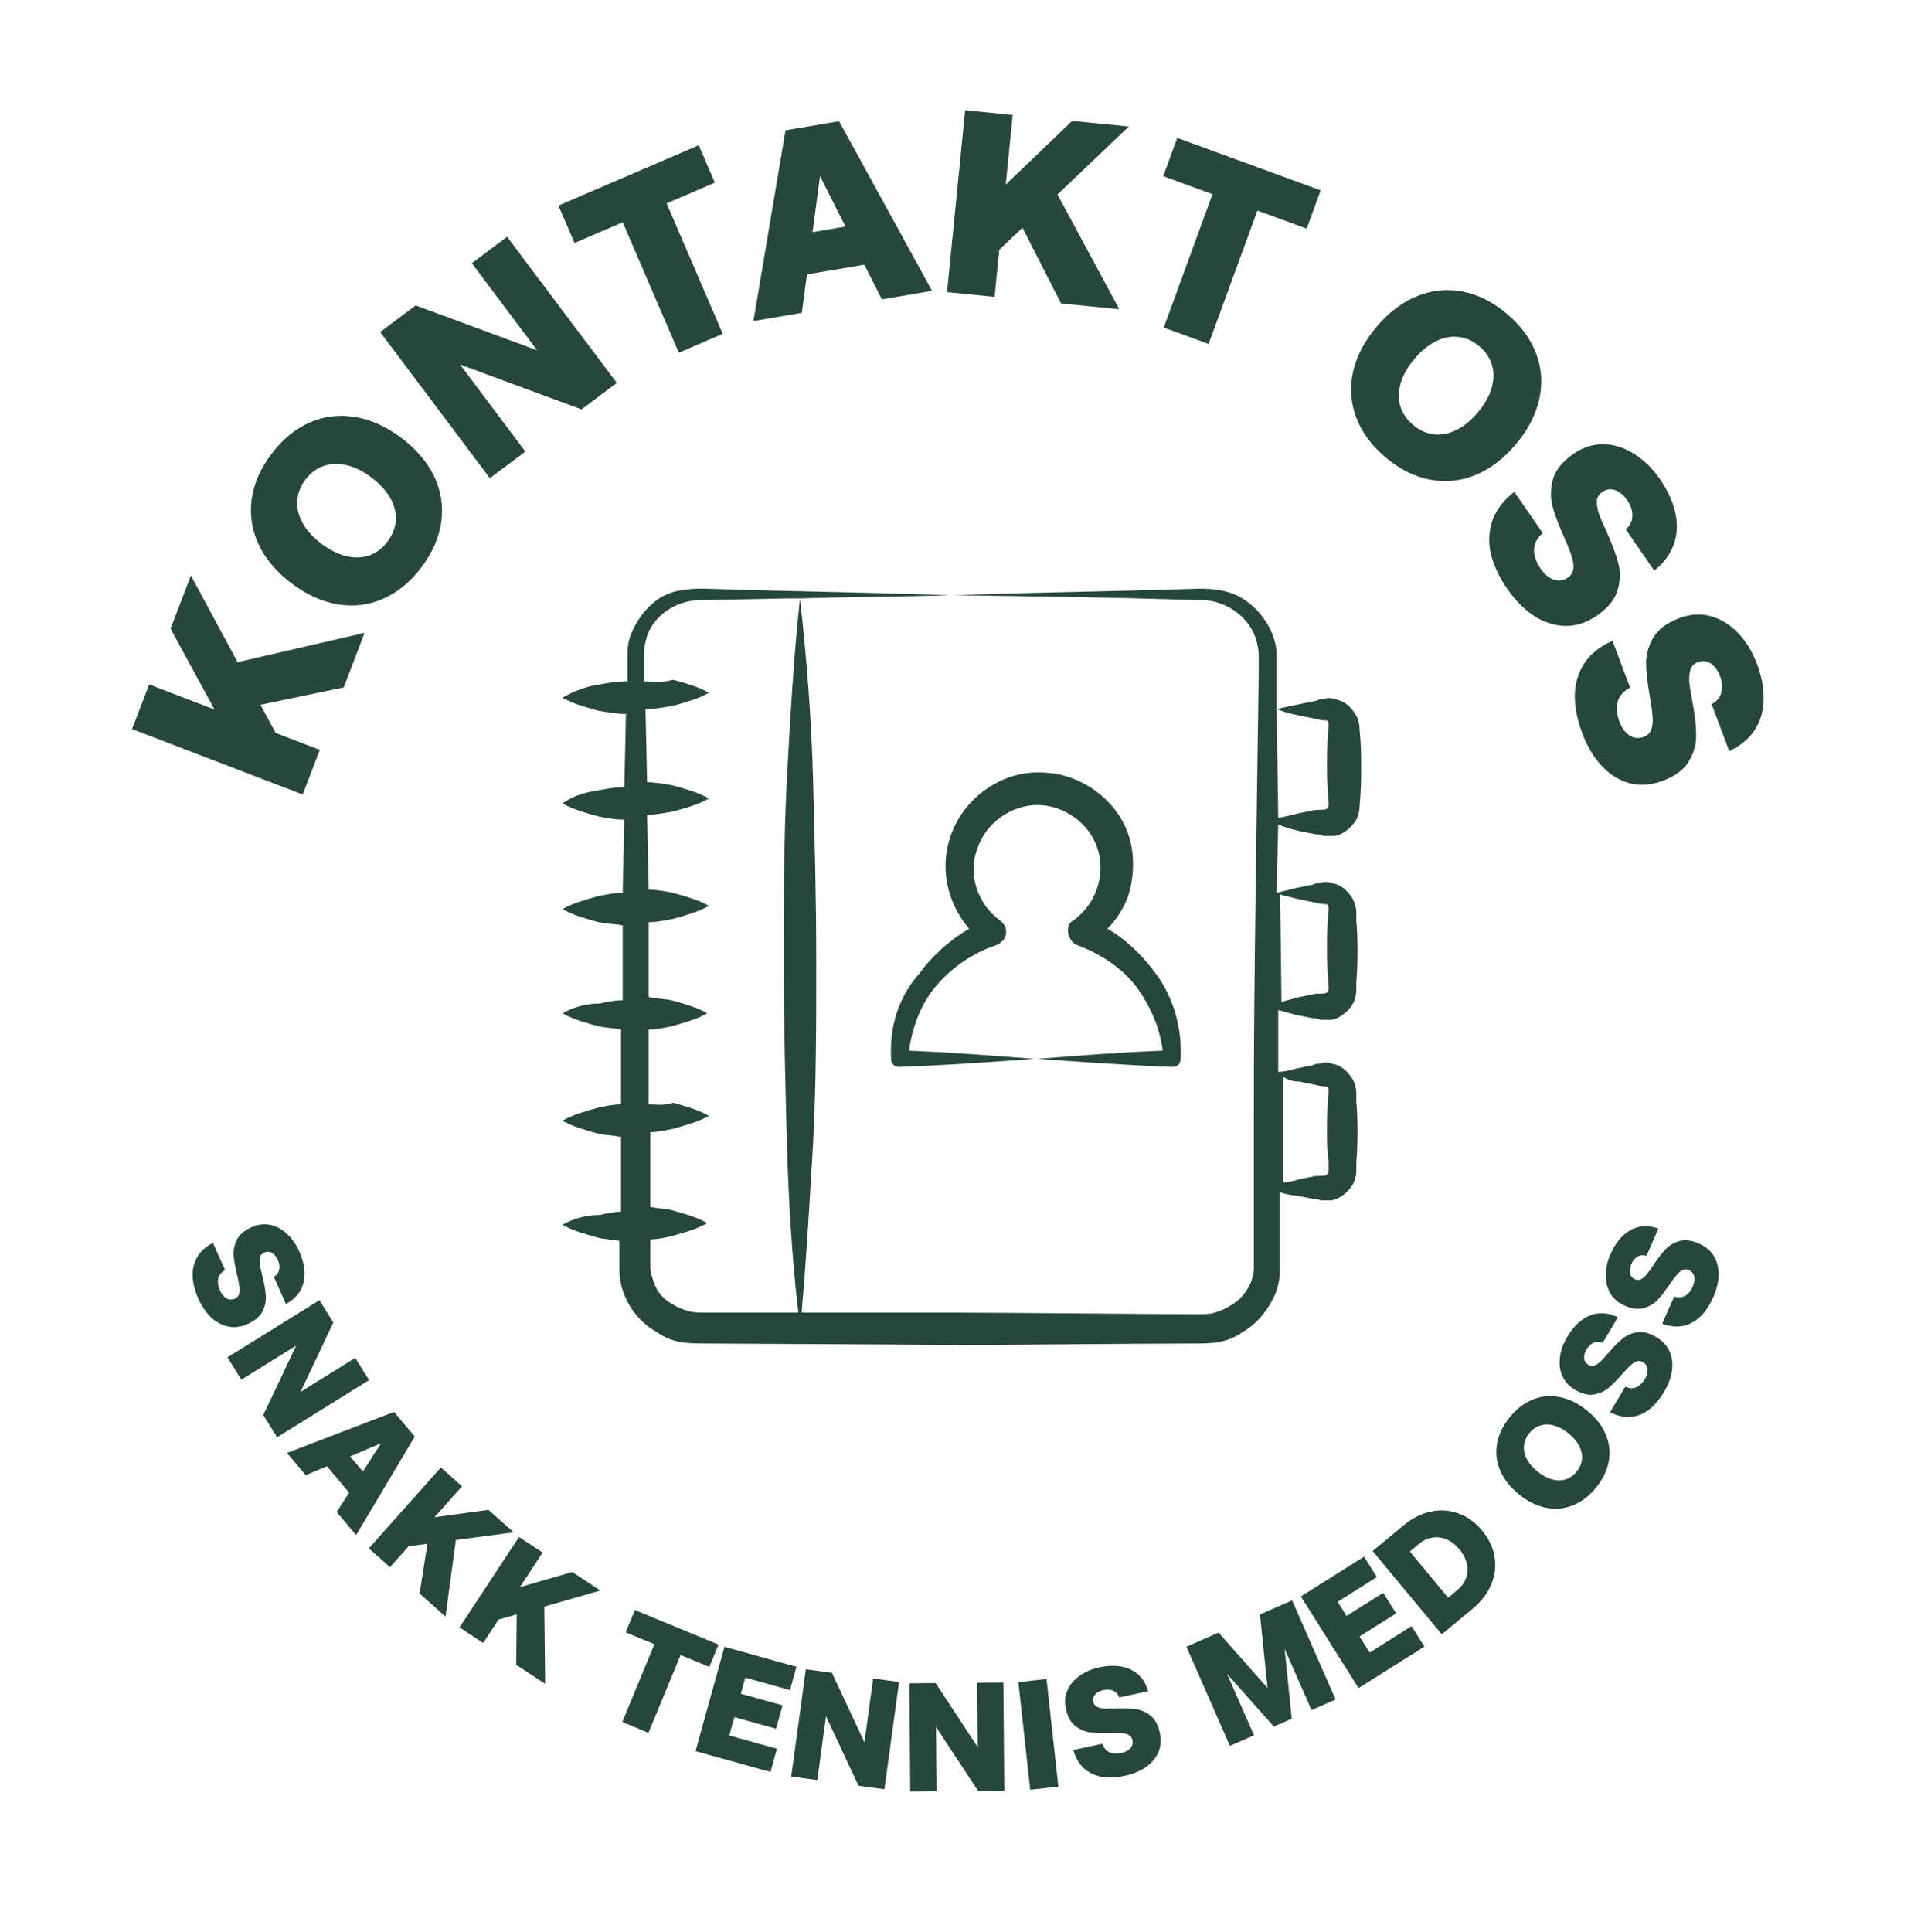 <svg width="179" height="180" viewBox="0 0 179 180" fill="none" xmlns="http://www.w3.org/2000/svg">
<g filter="url(#filter0_n_2260_1051)">
<circle cx="89.636" cy="90.088" r="89.182" fill="white"/>
<path d="M83.033 98.649C83.033 99.103 83.336 99.407 83.791 99.407C88.035 99.255 92.279 98.952 96.372 98.649C92.431 98.346 88.49 98.042 84.7 97.891C85.004 95.769 85.761 93.647 87.126 91.979C88.641 90.16 90.612 88.796 92.885 88.038C93.189 87.887 93.34 87.735 93.492 87.584C93.947 86.977 93.795 86.22 93.189 85.765C91.067 84.249 90.157 81.369 91.067 79.096C91.824 76.67 94.25 75.003 96.675 75.003C99.1 75.003 101.525 76.67 102.283 79.096C103.041 81.521 102.132 84.249 100.009 85.765C99.706 85.916 99.555 86.22 99.555 86.371C99.403 86.977 99.706 87.735 100.313 88.038C102.435 88.796 104.557 90.16 105.921 91.979C107.133 93.647 108.043 95.617 108.346 97.891C104.405 98.042 100.464 98.346 96.675 98.649C100.919 98.952 105.163 99.255 109.256 99.407C109.71 99.407 110.013 99.103 110.013 98.649C110.165 95.92 109.407 93.04 107.74 90.767C106.527 89.1 105.011 87.584 103.193 86.523C103.95 85.765 104.557 84.855 105.011 83.794C105.618 82.127 105.769 80.157 105.315 78.338C104.405 74.7 100.767 71.972 96.978 71.972C93.189 71.82 89.551 74.548 88.49 78.186C87.58 81.066 88.338 84.249 90.309 86.523C88.49 87.584 86.823 89.1 85.61 90.767C83.639 93.04 82.882 95.769 83.033 98.649Z" fill="#264739"/>
<path d="M121.078 77.428L122.594 77.731C122.897 77.731 123.049 77.731 123.352 77.883H124.413C125.171 77.731 125.929 77.125 126.383 76.367C126.535 76.064 126.687 75.609 126.687 75.155C126.687 74.852 126.838 74.094 126.838 71.517C126.838 68.789 126.687 68.334 126.687 67.879C126.687 67.424 126.535 66.97 126.383 66.667C125.929 65.909 125.322 65.302 124.413 65.151C124.11 64.999 123.504 64.999 123.352 65.151C123.049 65.151 122.897 65.151 122.594 65.302L121.078 65.606C120.32 65.757 119.714 65.909 118.956 66.06V61.058C118.956 60.3 118.805 59.694 118.502 58.936C117.895 57.572 116.986 56.511 115.773 55.753C114.561 54.995 113.045 54.844 111.832 54.844C101.828 55.147 98.342 55.147 88.945 55.45C98.191 55.602 101.525 55.602 111.529 55.905C113.954 55.753 116.228 57.269 116.986 59.391C117.137 59.846 117.289 60.452 117.289 61.058V62.877C116.834 92.737 116.834 98.043 116.834 104.863V118.202C116.834 118.657 116.683 119.111 116.531 119.566C116.076 120.476 115.47 121.233 114.561 121.688C114.106 121.991 113.651 122.143 113.196 122.294C112.742 122.446 112.287 122.446 111.529 122.446C108.952 122.446 92.431 122.294 88.641 122.294H74.697C75.151 117.141 75.454 111.836 75.757 106.682C76.061 100.922 76.061 95.314 76.061 89.554C76.061 83.794 75.909 78.186 75.757 72.426C75.606 66.818 75.151 61.21 74.545 55.753C79.244 55.602 83.943 55.602 88.49 55.45C79.092 55.147 75.454 55.147 65.602 54.844C64.996 54.844 64.238 54.844 63.632 54.995C63.025 54.995 62.267 55.298 61.661 55.602C60.449 56.359 59.539 57.42 58.933 58.785C58.63 59.391 58.478 60.149 58.478 60.755V63.483C57.417 63.483 56.659 63.635 55.75 63.787C54.689 63.938 53.476 64.393 52.415 64.999C53.476 65.606 54.689 65.909 55.75 66.212C56.659 66.363 57.417 66.515 58.326 66.515C58.326 66.667 58.175 73.639 58.175 73.336C57.417 73.336 56.508 73.487 55.75 73.639C54.689 73.791 53.476 74.094 52.415 74.852C53.476 75.458 54.689 75.761 55.75 76.064C56.508 76.216 57.265 76.367 58.175 76.367L58.023 83.188C57.265 83.188 56.508 83.34 55.75 83.491C54.689 83.794 53.476 84.098 52.415 84.704C53.476 85.31 54.689 85.613 55.75 85.916C56.508 86.068 57.265 86.068 58.023 86.22V93.192C57.265 93.192 56.508 93.344 55.901 93.495C54.689 93.495 53.476 93.798 52.415 94.405C53.476 95.011 54.689 95.314 55.75 95.617C56.508 95.769 57.114 95.769 57.872 95.921V102.893C57.114 102.893 56.508 103.044 55.75 103.196C54.689 103.499 53.476 103.802 52.415 104.409C53.476 105.015 54.689 105.318 55.75 105.621C56.508 105.773 57.114 105.773 57.872 105.924V112.897C57.265 112.897 56.508 113.048 55.901 113.2C54.689 113.2 53.476 113.503 52.415 114.109C53.476 114.716 54.689 115.019 55.75 115.322C56.356 115.474 57.114 115.474 57.72 115.625V118.354C57.72 119.111 57.872 119.869 58.175 120.627C58.781 122.143 59.842 123.355 61.206 124.113C61.813 124.568 62.571 124.871 63.328 125.023C64.086 125.174 64.996 125.174 65.602 125.174C96.978 125.326 86.216 125.326 88.49 125.326C91.824 125.326 105.921 125.174 111.378 125.174C111.984 125.174 112.893 125.174 113.651 125.023C114.409 124.871 115.167 124.568 115.773 124.113C117.137 123.355 118.198 121.991 118.805 120.627C119.108 119.869 119.259 119.111 119.259 118.354V111.078C119.714 111.23 120.32 111.381 120.775 111.381L122.291 111.684C122.594 111.684 122.746 111.684 123.049 111.836H124.11C124.868 111.684 125.626 111.078 126.08 110.32C126.232 110.017 126.383 109.562 126.383 109.107V108.35C126.535 106.531 126.535 104.257 126.383 102.59V101.832C126.383 101.377 126.232 100.922 126.08 100.619C125.626 99.861 125.019 99.255 124.11 99.103C123.807 98.952 123.2 98.952 123.049 99.103C122.746 99.103 122.594 99.103 122.291 99.255L120.775 99.558C120.169 99.71 119.714 99.861 119.108 99.861V94.102C119.714 94.253 120.169 94.405 120.775 94.556L122.291 94.859C122.594 94.859 122.746 94.859 123.049 95.011H124.11C124.868 94.859 125.626 94.253 126.08 93.495C126.232 93.192 126.383 92.737 126.383 92.283V91.525C126.535 89.706 126.535 87.432 126.383 85.765V85.007C126.383 84.552 126.232 84.098 126.08 83.794C125.626 83.037 125.019 82.43 124.11 82.279C123.807 82.127 123.2 82.127 123.049 82.279C122.746 82.279 122.594 82.279 122.291 82.43L120.775 82.734L118.956 83.188L119.108 76.822C119.866 77.125 120.472 77.277 121.078 77.428ZM65.754 122.294C64.996 122.294 64.693 122.294 64.086 122.143C63.632 121.991 63.177 121.84 62.722 121.537C61.813 121.082 61.206 120.324 60.903 119.415C60.752 118.96 60.6 118.505 60.6 118.05V115.474C61.206 115.474 61.964 115.322 62.571 115.17C63.632 114.867 64.844 114.564 65.905 113.958C64.844 113.352 63.632 113.048 62.571 112.745C61.964 112.594 61.206 112.594 60.6 112.442V105.47C61.358 105.47 61.964 105.318 62.722 105.167C63.783 104.863 64.996 104.56 66.057 103.954C64.996 103.348 63.783 103.044 62.722 102.741C61.813 103.044 61.206 102.893 60.449 102.893V95.921C61.206 95.921 61.813 95.769 62.571 95.617C63.632 95.314 64.844 95.011 65.905 94.405C64.844 93.798 63.632 93.495 62.571 93.192C61.813 93.041 61.055 93.041 60.449 92.889V85.916C61.206 85.916 61.964 85.765 62.722 85.613C63.783 85.31 64.996 85.007 66.057 84.401C64.996 83.794 63.783 83.491 62.722 83.188C61.964 83.037 61.206 82.885 60.449 82.885L60.297 75.913C61.055 75.913 61.813 75.761 62.722 75.609C63.783 75.306 64.996 75.003 66.057 74.397C64.996 73.791 63.783 73.487 62.722 73.184C61.964 73.033 61.055 72.881 60.297 72.881C60.297 72.426 60.145 65.909 60.145 66.06C61.055 66.06 61.813 65.909 62.722 65.757C63.783 65.454 64.996 65.151 66.057 64.544C64.996 63.938 63.783 63.635 62.722 63.332C61.661 63.635 60.752 63.483 59.994 63.483V60.907C59.994 60.3 60.145 59.846 60.297 59.239C61.055 57.117 63.328 55.753 65.754 55.905L73.332 55.753H74.545C73.939 61.361 73.635 66.97 73.332 72.426C73.029 78.186 73.029 83.794 73.029 89.554C73.029 95.314 73.181 100.922 73.332 106.682C73.484 111.836 73.787 117.141 74.393 122.294H65.754ZM121.078 66.667L122.594 66.97C123.049 67.121 123.655 67.121 123.655 67.121C123.807 67.273 123.807 67.424 123.807 67.424V67.576C123.807 67.879 123.655 68.486 123.655 71.214C123.655 73.791 123.807 74.397 123.807 74.852V75.003C123.807 75.155 123.655 75.306 123.655 75.306C123.655 75.458 123.049 75.458 122.594 75.458L121.078 75.761C120.472 75.913 119.866 76.064 119.108 76.216C119.108 75.913 118.956 65.757 118.956 66.06C119.714 66.363 120.32 66.515 121.078 66.667ZM121.078 100.771L122.594 101.074C123.049 101.226 123.655 101.226 123.655 101.226C123.807 101.377 123.807 101.529 123.807 101.529V101.68C123.807 101.983 123.655 102.59 123.655 105.318C123.655 106.228 123.655 107.289 123.807 108.198V109.107C123.807 109.259 123.655 109.411 123.655 109.411C123.655 109.562 123.049 109.562 122.594 109.562L121.078 109.865C120.624 110.017 120.017 110.168 119.563 110.168V100.316C120.017 100.619 120.472 100.771 121.078 100.771ZM121.078 83.794L122.594 84.098C123.049 84.249 123.655 84.249 123.655 84.249C123.807 84.401 123.807 84.552 123.807 84.552V84.704C123.807 85.007 123.655 85.613 123.655 88.342C123.655 90.918 123.807 91.525 123.807 91.98V92.131C123.807 92.283 123.655 92.434 123.655 92.434C123.655 92.586 123.049 92.586 122.594 92.586L121.078 92.889C120.472 93.041 120.017 93.192 119.411 93.344C119.259 79.702 119.259 84.401 119.259 83.34L121.078 83.794Z" fill="#264739"/>
<path d="M29.799 69.864L28.206 74.02L12.308 67.926L13.901 63.77L19.988 66.103L15.894 58.569L17.792 53.618L22.146 61.695L33.977 58.962L32.027 64.05L24.272 65.662L25.688 68.288L29.799 69.864ZM39.29 52.826C38.269 54.188 37.088 55.168 35.749 55.765C34.41 56.362 33.005 56.545 31.536 56.315C30.054 56.075 28.606 55.425 27.192 54.365C25.778 53.305 24.755 52.102 24.122 50.756C23.477 49.4 23.253 47.996 23.45 46.543C23.648 45.09 24.257 43.683 25.279 42.321C26.3 40.959 27.48 39.979 28.82 39.382C30.159 38.785 31.57 38.607 33.052 38.846C34.521 39.077 35.962 39.722 37.377 40.782C38.791 41.842 39.82 43.05 40.466 44.406C41.099 45.751 41.316 47.151 41.118 48.604C40.921 50.056 40.311 51.464 39.29 52.826ZM36.118 50.448C36.594 49.812 36.852 49.144 36.891 48.444C36.917 47.733 36.737 47.041 36.351 46.367C35.952 45.682 35.37 45.053 34.604 44.479C33.839 43.905 33.078 43.528 32.323 43.346C31.554 43.155 30.839 43.176 30.177 43.41C29.503 43.634 28.927 44.063 28.451 44.699C27.974 45.335 27.723 46.008 27.697 46.718C27.658 47.418 27.838 48.111 28.237 48.795C28.623 49.469 29.199 50.094 29.964 50.668C30.73 51.242 31.497 51.624 32.265 51.815C33.021 51.997 33.736 51.976 34.411 51.752C35.072 51.518 35.641 51.084 36.118 50.448ZM35.428 30.937L38.735 28.455L50.056 32.639L43.968 24.527L47.255 22.06L57.475 35.677L54.188 38.144L42.867 33.96L48.955 42.072L45.648 44.554L35.428 30.937ZM58.029 20.708L53.538 22.64L52.039 19.154L65.11 13.533L66.609 17.018L62.118 18.95L67.345 31.105L63.256 32.863L58.029 20.708ZM73.199 12.139L78.187 11.296L86.851 27.099L82.175 27.889L80.544 24.662L75.196 25.566L74.716 29.149L70.207 29.911L73.199 12.139ZM78.785 21.111L76.411 16.406L75.715 21.63L78.785 21.111ZM92.678 27.655L88.249 27.214L89.935 10.272L94.364 10.713L93.719 17.199L99.907 11.264L105.183 11.789L98.54 18.119L104.296 28.811L98.874 28.271L95.275 21.216L93.114 23.274L92.678 27.655ZM112.986 18.091L108.394 16.412L109.697 12.849L123.061 17.734L121.758 21.298L117.166 19.619L112.624 32.046L108.443 30.518L112.986 18.091ZM129.114 42.617C127.813 41.52 126.902 40.285 126.383 38.914C125.864 37.543 125.761 36.13 126.074 34.677C126.399 33.211 127.13 31.802 128.27 30.451C129.409 29.1 130.669 28.147 132.048 27.593C133.439 27.026 134.853 26.882 136.293 27.163C137.732 27.443 139.102 28.132 140.404 29.23C141.705 30.327 142.616 31.562 143.135 32.933C143.654 34.304 143.752 35.723 143.428 37.189C143.114 38.642 142.388 40.045 141.248 41.396C140.109 42.747 138.844 43.706 137.454 44.273C136.074 44.828 134.665 44.965 133.225 44.684C131.786 44.404 130.416 43.715 129.114 42.617ZM131.67 39.586C132.277 40.099 132.93 40.394 133.627 40.473C134.334 40.539 135.036 40.399 135.731 40.052C136.437 39.693 137.099 39.148 137.715 38.417C138.332 37.685 138.753 36.947 138.977 36.203C139.212 35.447 139.232 34.732 139.036 34.058C138.851 33.372 138.455 32.773 137.848 32.261C137.24 31.748 136.583 31.459 135.875 31.393C135.178 31.314 134.477 31.454 133.771 31.813C133.075 32.16 132.419 32.699 131.803 33.43C131.186 34.162 130.76 34.906 130.525 35.662C130.301 36.406 130.281 37.121 130.466 37.807C130.661 38.481 131.063 39.074 131.67 39.586ZM140.469 54.887C139.687 53.752 139.168 52.643 138.912 51.559C138.679 50.478 138.735 49.445 139.079 48.459C139.433 47.487 140.107 46.608 141.102 45.823L143.753 49.667C143.225 50.13 142.955 50.651 142.942 51.232C142.942 51.803 143.144 52.382 143.549 52.97C143.908 53.49 144.312 53.833 144.76 53.996C145.23 54.164 145.679 54.101 146.106 53.806C146.413 53.595 146.582 53.311 146.612 52.955C146.642 52.599 146.584 52.216 146.439 51.804C146.315 51.397 146.093 50.831 145.771 50.108C145.258 48.964 144.89 47.987 144.665 47.177C144.455 46.357 144.47 45.509 144.713 44.633C144.965 43.77 145.611 42.979 146.652 42.261C147.52 41.663 148.442 41.371 149.418 41.388C150.394 41.404 151.337 41.699 152.245 42.274C153.167 42.84 153.974 43.623 154.664 44.624C155.401 45.692 155.883 46.748 156.111 47.792C156.339 48.837 156.287 49.818 155.955 50.736C155.623 51.655 155.02 52.465 154.145 53.167L151.493 49.322C151.897 48.965 152.102 48.548 152.108 48.071C152.127 47.585 151.971 47.102 151.639 46.621C151.308 46.141 150.93 45.821 150.504 45.661C150.088 45.515 149.687 45.575 149.299 45.842C148.992 46.054 148.826 46.326 148.8 46.66C148.783 47.006 148.84 47.39 148.973 47.811C149.119 48.222 149.35 48.772 149.667 49.459C150.193 50.593 150.562 51.57 150.772 52.39C151.006 53.214 150.995 54.069 150.739 54.954C150.496 55.831 149.848 56.633 148.793 57.36C147.832 58.023 146.841 58.342 145.82 58.318C144.811 58.284 143.844 57.967 142.917 57.365C142.003 56.754 141.187 55.928 140.469 54.887ZM147.448 68.339C146.963 67.049 146.728 65.847 146.742 64.733C146.777 63.628 147.081 62.639 147.654 61.766C148.232 60.907 149.099 60.218 150.254 59.697L151.897 64.068C151.273 64.389 150.884 64.83 150.731 65.39C150.593 65.944 150.649 66.555 150.9 67.223C151.123 67.815 151.432 68.245 151.826 68.512C152.242 68.789 152.693 68.836 153.179 68.653C153.528 68.522 153.76 68.288 153.876 67.95C153.991 67.612 154.028 67.226 153.986 66.791C153.965 66.366 153.885 65.763 153.748 64.984C153.527 63.75 153.406 62.713 153.384 61.872C153.378 61.026 153.598 60.207 154.046 59.415C154.499 58.639 155.317 58.028 156.501 57.583C157.487 57.212 158.452 57.152 159.396 57.404C160.339 57.656 161.182 58.17 161.925 58.948C162.683 59.72 163.276 60.675 163.703 61.813C164.16 63.027 164.372 64.169 164.341 65.237C164.31 66.306 164.022 67.245 163.478 68.056C162.934 68.867 162.152 69.507 161.134 69.977L159.49 65.605C159.968 65.356 160.268 65.001 160.389 64.54C160.525 64.073 160.491 63.566 160.286 63.02C160.08 62.474 159.79 62.071 159.416 61.814C159.048 61.571 158.644 61.532 158.204 61.698C157.854 61.829 157.627 62.053 157.521 62.37C157.421 62.702 157.384 63.089 157.411 63.529C157.453 63.963 157.544 64.553 157.685 65.296C157.922 66.524 158.043 67.561 158.049 68.408C158.077 69.264 157.859 70.09 157.396 70.888C156.949 71.679 156.126 72.301 154.927 72.751C153.834 73.162 152.795 73.232 151.81 72.962C150.84 72.685 149.978 72.143 149.224 71.335C148.485 70.522 147.893 69.523 147.448 68.339Z" fill="#264739"/>
<path d="M18.493 121.012C18.16 120.266 17.978 119.563 17.947 118.904C17.929 118.249 18.073 117.653 18.381 117.116C18.692 116.588 19.18 116.149 19.845 115.8L20.973 118.327C20.615 118.54 20.401 118.814 20.33 119.151C20.268 119.483 20.323 119.843 20.495 120.229C20.648 120.571 20.846 120.814 21.089 120.958C21.345 121.107 21.613 121.119 21.894 120.994C22.096 120.904 22.225 120.757 22.281 120.553C22.338 120.349 22.346 120.119 22.305 119.864C22.278 119.613 22.209 119.259 22.1 118.803C21.926 118.081 21.817 117.472 21.774 116.975C21.741 116.475 21.842 115.983 22.078 115.498C22.319 115.023 22.781 114.633 23.465 114.327C24.036 114.073 24.605 114.003 25.172 114.119C25.738 114.234 26.256 114.508 26.723 114.942C27.198 115.371 27.583 115.915 27.876 116.573C28.19 117.275 28.356 117.943 28.375 118.576C28.395 119.209 28.258 119.775 27.965 120.274C27.672 120.773 27.233 121.18 26.647 121.494L25.519 118.966C25.793 118.802 25.958 118.581 26.013 118.304C26.077 118.023 26.038 117.725 25.898 117.409C25.757 117.093 25.571 116.865 25.34 116.726C25.114 116.596 24.873 116.587 24.619 116.701C24.417 116.791 24.291 116.932 24.239 117.123C24.192 117.323 24.184 117.553 24.215 117.812C24.256 118.068 24.331 118.413 24.441 118.848C24.624 119.566 24.733 120.175 24.766 120.675C24.813 121.181 24.714 121.677 24.468 122.166C24.232 122.65 23.767 123.047 23.074 123.356C22.442 123.638 21.83 123.716 21.238 123.591C20.654 123.462 20.125 123.172 19.65 122.721C19.184 122.266 18.798 121.696 18.493 121.012ZM29.769 121.14L31.062 123.221L28.001 129.686L33.107 126.515L34.392 128.584L25.821 133.907L24.536 131.838L27.597 125.373L22.491 128.544L21.198 126.463L29.769 121.14ZM36.718 131.55L38.649 133.843L33.187 143.021L31.376 140.871L32.533 139.067L30.463 136.609L28.489 137.442L26.744 135.369L36.718 131.55ZM33.817 137.101L35.505 134.474L32.629 135.69L33.817 137.101ZM36.344 146.012L34.374 144.258L41.083 136.723L43.053 138.477L40.484 141.362L45.518 140.671L47.865 142.761L42.476 143.482L41.511 150.612L39.1 148.466L39.831 143.829L38.079 144.064L36.344 146.012ZM45.021 153.075L42.818 151.625L48.365 143.197L50.568 144.648L48.444 147.874L53.325 146.463L55.95 148.19L50.722 149.684L50.799 156.879L48.103 155.104L48.155 150.41L46.455 150.896L45.021 153.075ZM60.983 153.19L58.306 152.083L59.164 150.005L66.957 153.225L66.098 155.303L63.421 154.197L60.426 161.444L57.989 160.436L60.983 153.19ZM67.509 153.432L74.217 155.293L73.616 157.46L69.449 156.304L69.033 157.804L72.921 158.883L72.316 161.063L68.428 159.984L67.954 161.692L72.398 162.926L71.797 165.092L64.811 163.154L67.509 153.432ZM75.093 155.523L77.521 155.854L80.55 162.334L81.362 156.378L83.776 156.708L82.412 166.704L79.998 166.375L76.969 159.896L76.157 165.851L73.729 165.52L75.093 155.523ZM84.735 156.831L87.185 156.811L91.112 162.789L91.062 156.779L93.498 156.759L93.582 166.847L91.146 166.868L87.219 160.89L87.269 166.9L84.819 166.92L84.735 156.831ZM94.894 156.72L97.516 156.431L98.62 166.46L95.998 166.749L94.894 156.72ZM104.834 165.445C104.036 165.616 103.31 165.649 102.659 165.543C102.014 165.426 101.461 165.161 101 164.749C100.547 164.335 100.219 163.767 100.015 163.044L102.72 162.463C102.854 162.857 103.078 163.124 103.393 163.263C103.706 163.392 104.069 163.412 104.482 163.324C104.849 163.245 105.127 163.102 105.319 162.894C105.517 162.674 105.584 162.414 105.52 162.113C105.473 161.897 105.356 161.741 105.168 161.643C104.98 161.546 104.757 161.491 104.499 161.477C104.248 161.453 103.888 161.446 103.419 161.459C102.676 161.48 102.058 161.461 101.563 161.4C101.067 161.329 100.606 161.128 100.181 160.797C99.766 160.464 99.479 159.93 99.322 159.198C99.191 158.587 99.24 158.016 99.471 157.485C99.701 156.954 100.076 156.505 100.597 156.138C101.115 155.761 101.727 155.498 102.432 155.346C103.183 155.185 103.871 155.16 104.494 155.272C105.118 155.384 105.643 155.635 106.071 156.025C106.499 156.415 106.805 156.929 106.991 157.567L104.286 158.147C104.182 157.845 104 157.639 103.74 157.527C103.478 157.407 103.178 157.383 102.84 157.455C102.502 157.528 102.241 157.662 102.057 157.859C101.882 158.054 101.824 158.287 101.883 158.56C101.929 158.776 102.041 158.929 102.217 159.019C102.403 159.107 102.626 159.162 102.887 159.185C103.145 159.198 103.498 159.196 103.947 159.178C104.687 159.147 105.305 159.167 105.802 159.237C106.306 159.296 106.771 159.496 107.198 159.837C107.623 160.168 107.915 160.705 108.075 161.447C108.22 162.124 108.17 162.739 107.925 163.293C107.678 163.837 107.285 164.295 106.746 164.666C106.204 165.028 105.567 165.287 104.834 165.445ZM110.555 153.423L113.551 152.109L118.113 157.269L117.405 150.418L120.401 149.103L124.455 158.342L122.211 159.327L119.703 153.612L120.363 160.138L118.7 160.867L114.339 155.95L116.852 161.678L114.608 162.662L110.555 153.423ZM121.215 148.742L127.104 145.03L128.303 146.932L124.645 149.238L125.475 150.554L128.889 148.402L130.096 150.316L126.682 152.469L127.627 153.968L131.529 151.509L132.728 153.411L126.595 157.277L121.215 148.742ZM127.904 144.507L130.799 142.104C131.568 141.466 132.388 141.048 133.26 140.849C134.139 140.644 135.001 140.69 135.847 140.987C136.694 141.271 137.446 141.808 138.102 142.599C138.759 143.391 139.151 144.232 139.28 145.125C139.41 146.003 139.293 146.856 138.929 147.682C138.573 148.502 138.011 149.231 137.242 149.869L134.347 152.271L127.904 144.507ZM135.806 148.138C136.19 147.819 136.457 147.448 136.605 147.025C136.761 146.596 136.786 146.152 136.678 145.691C136.578 145.225 136.351 144.777 135.995 144.348C135.639 143.919 135.241 143.613 134.801 143.429C134.368 143.238 133.927 143.18 133.476 143.254C133.033 143.322 132.619 143.516 132.235 143.835L131.37 144.553L134.941 148.856L135.806 148.138ZM148.746 138.573C148.113 139.359 147.393 139.915 146.588 140.241C145.783 140.567 144.947 140.646 144.082 140.48C143.209 140.307 142.365 139.893 141.549 139.236C140.734 138.579 140.152 137.845 139.805 137.035C139.451 136.219 139.347 135.383 139.494 134.526C139.641 133.67 140.031 132.849 140.664 132.063C141.297 131.277 142.016 130.722 142.821 130.396C143.627 130.07 144.466 129.993 145.339 130.166C146.204 130.332 147.045 130.744 147.86 131.401C148.676 132.058 149.261 132.794 149.615 133.61C149.962 134.42 150.062 135.254 149.915 136.11C149.768 136.966 149.378 137.787 148.746 138.573ZM146.916 137.099C147.211 136.733 147.378 136.342 147.415 135.928C147.445 135.508 147.353 135.094 147.138 134.687C146.916 134.274 146.584 133.889 146.142 133.533C145.701 133.178 145.258 132.938 144.814 132.815C144.363 132.686 143.939 132.684 143.543 132.809C143.139 132.928 142.789 133.17 142.493 133.537C142.198 133.904 142.035 134.297 142.006 134.717C141.968 135.131 142.061 135.545 142.283 135.958C142.497 136.366 142.826 136.747 143.267 137.103C143.709 137.459 144.155 137.701 144.606 137.83C145.05 137.953 145.474 137.955 145.878 137.836C146.275 137.712 146.621 137.466 146.916 137.099ZM155.066 129.67C154.649 130.372 154.181 130.927 153.66 131.333C153.136 131.726 152.566 131.952 151.95 132.011C151.339 132.062 150.699 131.917 150.03 131.576L151.442 129.196C151.822 129.365 152.17 129.382 152.486 129.245C152.793 129.103 153.055 128.851 153.27 128.487C153.462 128.165 153.546 127.863 153.523 127.581C153.497 127.286 153.352 127.061 153.087 126.904C152.897 126.791 152.703 126.77 152.504 126.842C152.305 126.914 152.112 127.04 151.927 127.221C151.738 127.388 151.489 127.648 151.179 128.001C150.691 128.56 150.256 129.001 149.876 129.322C149.487 129.639 149.026 129.84 148.494 129.927C147.967 130.005 147.382 129.853 146.737 129.471C146.2 129.152 145.815 128.728 145.582 128.199C145.348 127.669 145.274 127.089 145.358 126.457C145.434 125.821 145.656 125.192 146.024 124.573C146.416 123.912 146.865 123.39 147.37 123.009C147.876 122.627 148.417 122.412 148.994 122.363C149.57 122.314 150.156 122.438 150.751 122.735L149.339 125.115C149.046 124.986 148.771 124.979 148.513 125.094C148.246 125.204 148.025 125.408 147.848 125.706C147.672 126.003 147.593 126.286 147.613 126.555C147.637 126.815 147.769 127.016 148.009 127.158C148.199 127.271 148.387 127.293 148.573 127.225C148.763 127.148 148.956 127.022 149.149 126.846C149.335 126.666 149.573 126.405 149.865 126.064C150.345 125.5 150.779 125.059 151.168 124.743C151.554 124.413 152.017 124.207 152.557 124.125C153.089 124.039 153.681 124.189 154.334 124.577C154.929 124.93 155.347 125.384 155.587 125.94C155.818 126.491 155.887 127.09 155.793 127.738C155.691 128.382 155.448 129.025 155.066 129.67ZM159.657 120.828C159.328 121.576 158.93 122.183 158.463 122.649C157.99 123.103 157.452 123.396 156.847 123.529C156.247 123.653 155.594 123.586 154.888 123.328L156.003 120.795C156.401 120.918 156.748 120.892 157.045 120.718C157.333 120.541 157.562 120.258 157.732 119.871C157.883 119.528 157.93 119.218 157.874 118.941C157.812 118.652 157.641 118.445 157.359 118.321C157.157 118.232 156.961 118.235 156.772 118.331C156.583 118.426 156.408 118.575 156.246 118.776C156.079 118.965 155.863 119.253 155.598 119.641C155.18 120.255 154.802 120.745 154.463 121.11C154.115 121.471 153.682 121.727 153.165 121.877C152.651 122.018 152.052 121.938 151.365 121.636C150.794 121.385 150.36 121.01 150.065 120.513C149.769 120.016 149.625 119.448 149.632 118.811C149.631 118.17 149.775 117.52 150.066 116.86C150.375 116.157 150.758 115.585 151.214 115.145C151.67 114.705 152.181 114.426 152.747 114.308C153.314 114.19 153.91 114.242 154.536 114.465L153.422 116.998C153.116 116.906 152.842 116.932 152.6 117.078C152.349 117.219 152.153 117.448 152.014 117.765C151.875 118.081 151.831 118.372 151.883 118.636C151.938 118.891 152.094 119.075 152.349 119.187C152.551 119.276 152.74 119.276 152.916 119.185C153.097 119.086 153.272 118.938 153.443 118.74C153.605 118.538 153.81 118.251 154.059 117.877C154.467 117.259 154.845 116.769 155.193 116.408C155.536 116.034 155.971 115.774 156.497 115.627C157.015 115.477 157.621 115.555 158.316 115.861C158.949 116.139 159.418 116.54 159.724 117.063C160.02 117.582 160.161 118.168 160.146 118.823C160.122 119.474 159.959 120.142 159.657 120.828Z" fill="#264739"/>
</g>
<defs>
<filter id="filter0_n_2260_1051" x="0" y="0" width="179" height="180" filterUnits="userSpaceOnUse" color-interpolation-filters="sRGB">
<feFlood flood-opacity="0" result="BackgroundImageFix"/>
<feBlend mode="normal" in="SourceGraphic" in2="BackgroundImageFix" result="shape"/>
<feTurbulence type="fractalNoise" baseFrequency="2.22 2.22" stitchTiles="stitch" numOctaves="3" result="noise" seed="5492" />
<feColorMatrix in="noise" type="luminanceToAlpha" result="alphaNoise" />
<feComponentTransfer in="alphaNoise" result="coloredNoise1">
<feFuncA type="discrete" tableValues="1 1 1 1 1 1 1 1 1 1 1 1 1 1 1 1 1 1 1 1 1 1 1 1 1 1 1 1 1 1 1 1 1 1 1 1 1 1 1 1 1 1 1 1 1 1 1 1 1 1 1 0 0 0 0 0 0 0 0 0 0 0 0 0 0 0 0 0 0 0 0 0 0 0 0 0 0 0 0 0 0 0 0 0 0 0 0 0 0 0 0 0 0 0 0 0 0 0 0 0 "/>
</feComponentTransfer>
<feComposite operator="in" in2="shape" in="coloredNoise1" result="noise1Clipped" />
<feFlood flood-color="rgba(0, 0, 0, 0.05)" result="color1Flood" />
<feComposite operator="in" in2="noise1Clipped" in="color1Flood" result="color1" />
<feMerge result="effect1_noise_2260_1051">
<feMergeNode in="shape" />
<feMergeNode in="color1" />
</feMerge>
</filter>
</defs>
</svg>
